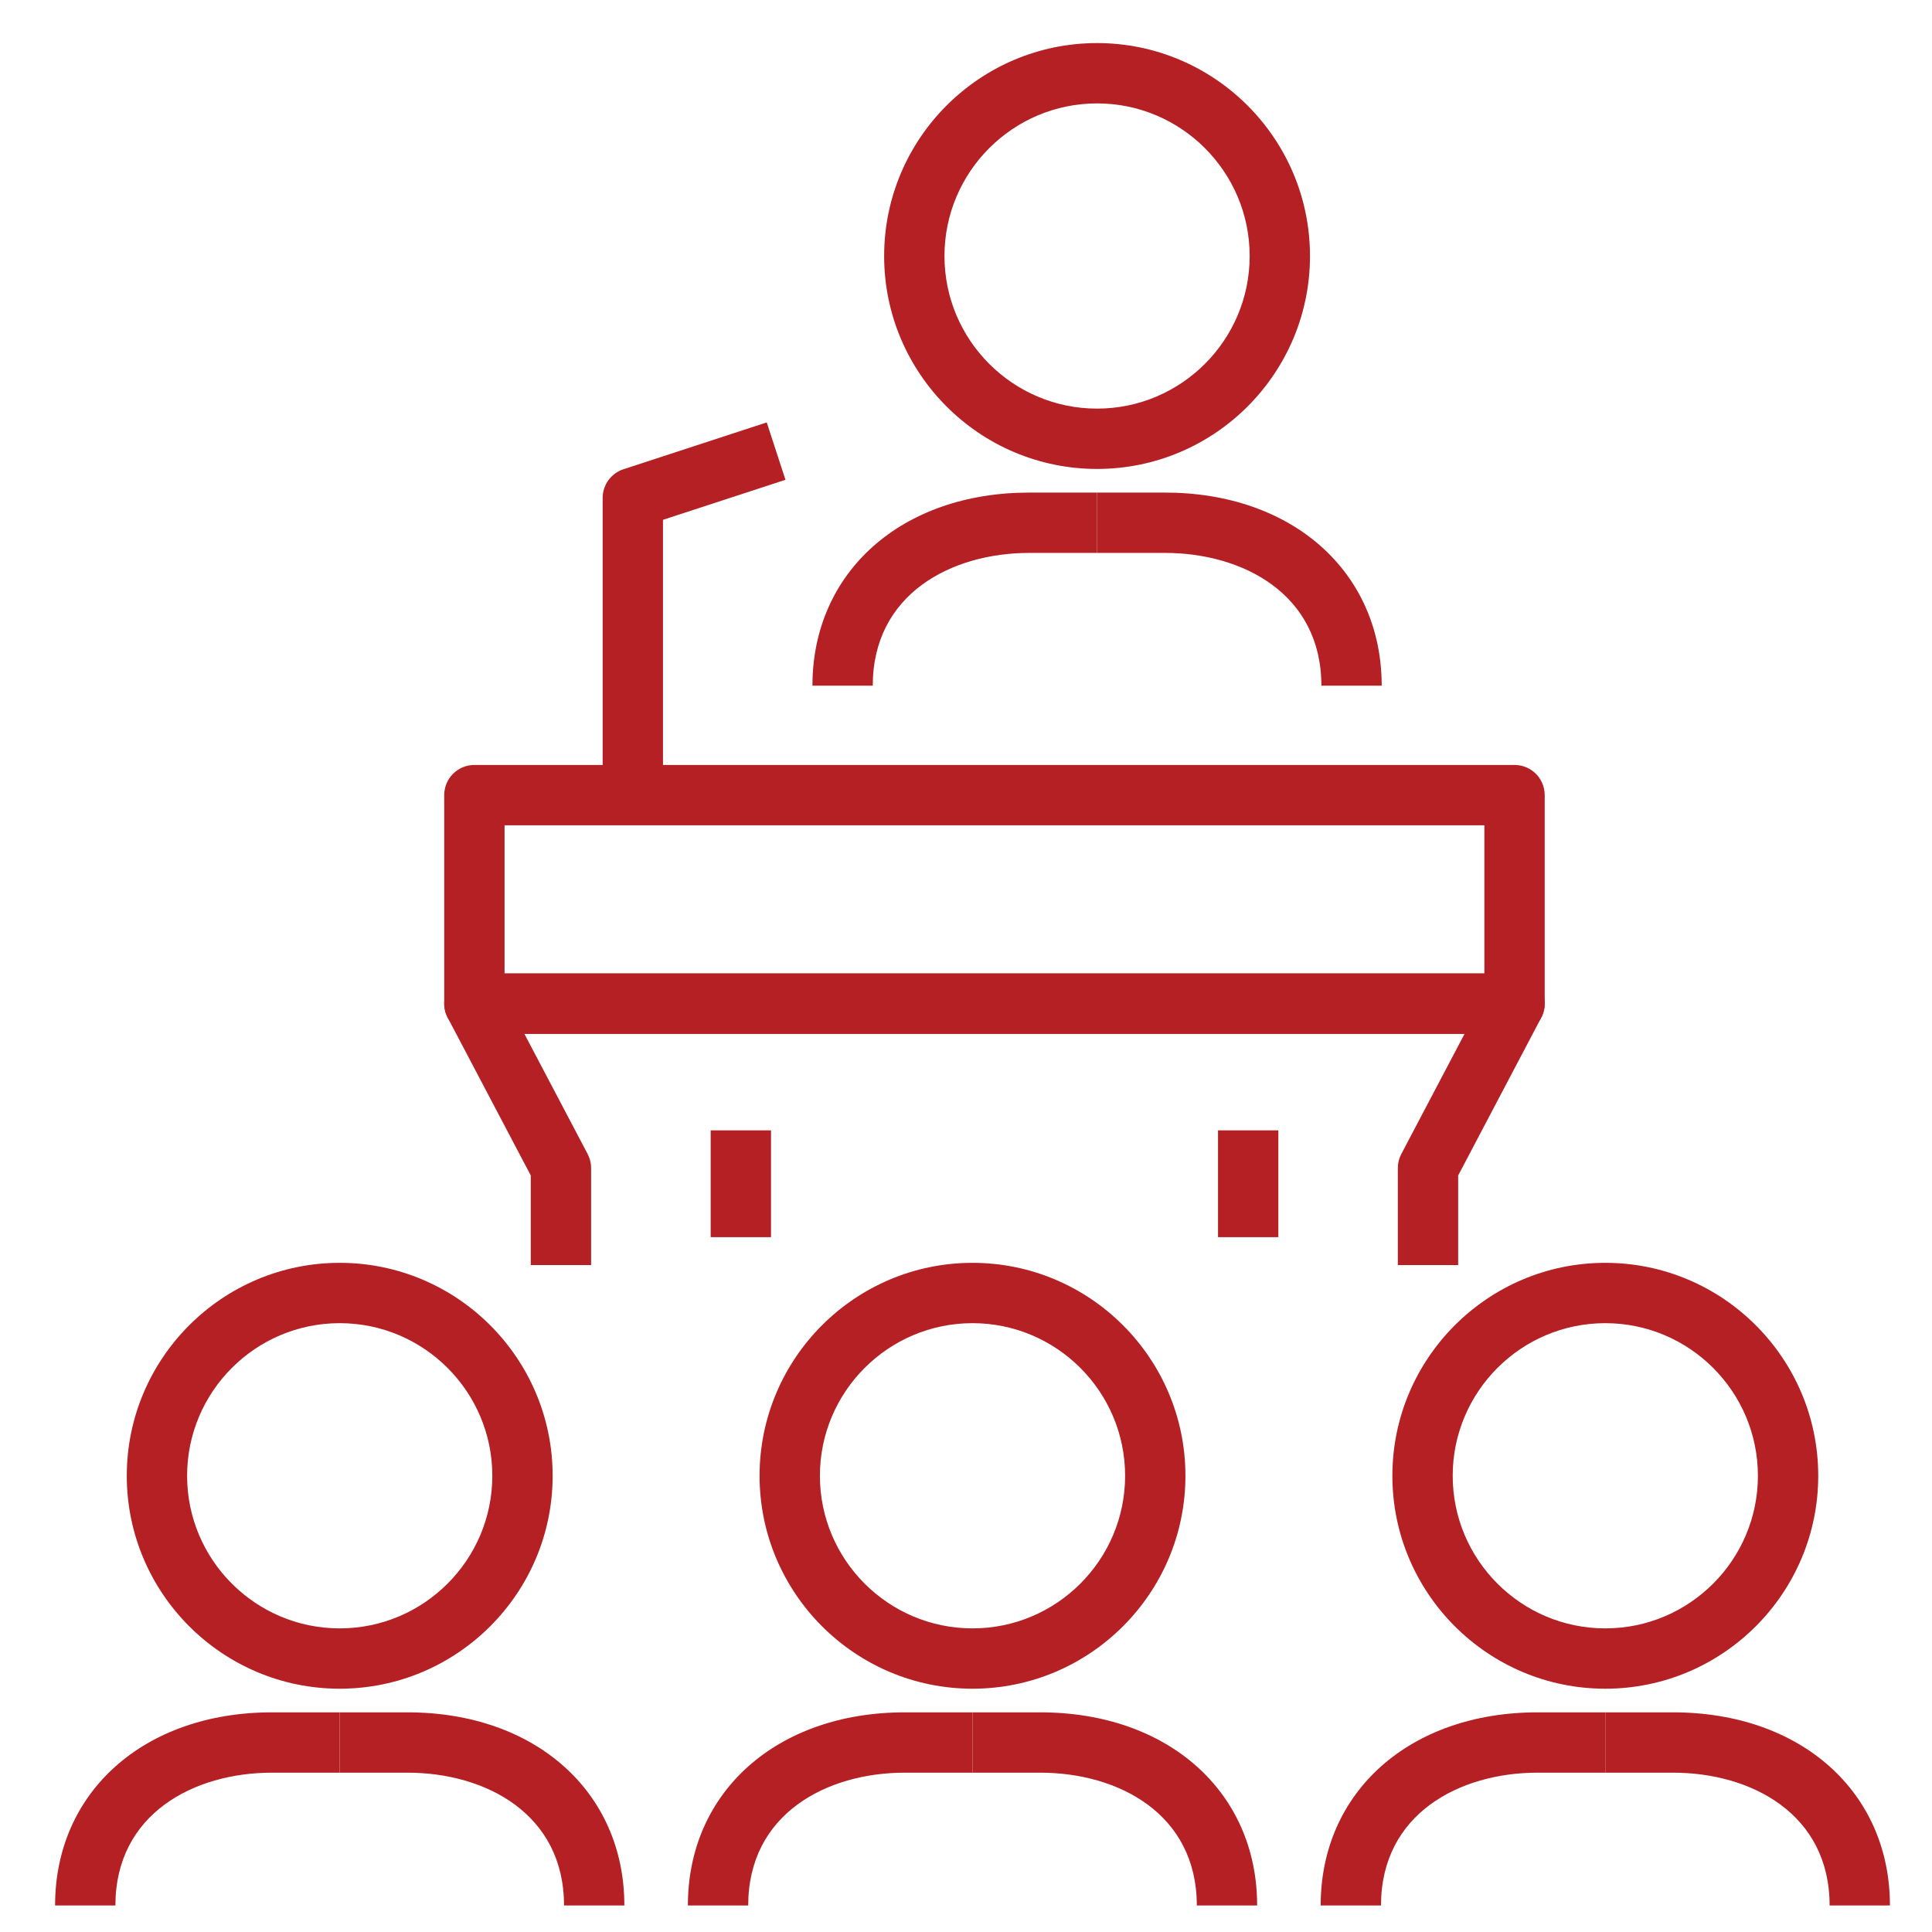 <?xml version="1.0" encoding="UTF-8" standalone="no"?>
<!DOCTYPE svg PUBLIC "-//W3C//DTD SVG 1.1//EN" "http://www.w3.org/Graphics/SVG/1.1/DTD/svg11.dtd">
<svg width="100%" height="100%" viewBox="0 0 55 55" version="1.1" xmlns="http://www.w3.org/2000/svg" xmlns:xlink="http://www.w3.org/1999/xlink" xml:space="preserve" xmlns:serif="http://www.serif.com/" style="fill-rule:evenodd;clip-rule:evenodd;stroke-linejoin:round;stroke-miterlimit:2;">
    <g transform="matrix(1,0,0,1,-1137,-1200)">
        <g transform="matrix(1,0,0,1,1648.48,5423.39)">
            <g transform="matrix(0.99,0,0,0.99,-1103.38,-5243.26)">
                <rect x="598.052" y="1030.46" width="55.571" height="55.571" style="fill:none;"/>
                <g transform="matrix(0.06,0,0,0.06,583.754,1076.16)">
                    <g transform="matrix(1.807,0,0,1.807,261.813,-4786.37)">
                        <path d="M119.209,2482.81L379.082,2482.81L379.082,2443.51L119.209,2443.51L119.209,2482.81ZM387.082,2498.81L111.209,2498.81C106.791,2498.81 103.209,2495.22 103.209,2490.81L103.209,2435.51C103.209,2431.09 106.791,2427.51 111.209,2427.51L387.082,2427.51C391.5,2427.51 395.082,2431.09 395.082,2435.51L395.082,2490.81C395.082,2495.22 391.5,2498.81 387.082,2498.81Z" style="fill:rgb(181,32,37);fill-rule:nonzero;"/>
                    </g>
                    <g transform="matrix(1.807,0,0,1.807,261.813,-4786.37)">
                        <path d="M372.129,2560.15L356.129,2560.15L356.129,2534.41C356.129,2533.12 356.445,2531.84 357.049,2530.69L373.83,2498.81L124.461,2498.81L141.244,2530.69C141.847,2531.84 142.164,2533.12 142.164,2534.41L142.164,2560.15L126.164,2560.15L126.164,2536.39L104.129,2494.53C102.824,2492.05 102.912,2489.07 104.36,2486.67C105.809,2484.27 108.406,2482.81 111.209,2482.81L387.082,2482.81C389.885,2482.81 392.482,2484.27 393.931,2486.67C395.379,2489.07 395.467,2492.05 394.162,2494.53L372.129,2536.39L372.129,2560.15Z" style="fill:rgb(181,32,37);fill-rule:nonzero;"/>
                    </g>
                    <g transform="matrix(1.807,0,0,1.807,261.813,-4786.37)">
                        <rect x="308.439" y="2524.42" width="16" height="28.33" style="fill:rgb(181,32,37);fill-rule:nonzero;"/>
                    </g>
                    <g transform="matrix(1.807,0,0,1.807,261.813,-4786.37)">
                        <rect x="173.879" y="2524.42" width="16" height="28.33" style="fill:rgb(181,32,37);fill-rule:nonzero;"/>
                    </g>
                    <g transform="matrix(1.807,0,0,1.807,261.813,-4786.37)">
                        <path d="M161.231,2435.51L145.231,2435.51L145.231,2356.69C145.231,2353.23 147.455,2350.16 150.746,2349.08L188.746,2336.66L193.715,2351.88L161.231,2362.49L161.231,2435.51Z" style="fill:rgb(181,32,37);fill-rule:nonzero;"/>
                    </g>
                    <g transform="matrix(1.807,0,0,1.807,261.813,-4786.37)">
                        <path d="M75.49,2575.56C53.172,2575.56 35.015,2593.72 35.015,2616.04C35.015,2638.35 53.172,2656.51 75.49,2656.51C97.806,2656.51 115.963,2638.35 115.963,2616.04C115.963,2593.72 97.806,2575.56 75.49,2575.56ZM75.49,2672.51C44.349,2672.51 19.015,2647.18 19.015,2616.04C19.015,2584.89 44.349,2559.56 75.49,2559.56C106.629,2559.56 131.963,2584.89 131.963,2616.04C131.963,2647.18 106.629,2672.51 75.49,2672.51Z" style="fill:rgb(181,32,37);fill-rule:nonzero;"/>
                    </g>
                    <g transform="matrix(1.807,0,0,1.807,261.813,-4786.37)">
                        <path d="M16,2730L0,2730C0,2699.84 23.65,2678.78 57.511,2678.78L75.49,2678.78L75.49,2694.78L57.511,2694.78C36.849,2694.78 16,2705.67 16,2730Z" style="fill:rgb(181,32,37);fill-rule:nonzero;"/>
                    </g>
                    <g transform="matrix(1.807,0,0,1.807,261.813,-4786.37)">
                        <path d="M150.982,2730L134.982,2730C134.982,2705.67 114.133,2694.78 93.47,2694.78L75.492,2694.78L75.492,2678.78L93.47,2678.78C127.332,2678.78 150.982,2699.84 150.982,2730Z" style="fill:rgb(181,32,37);fill-rule:nonzero;"/>
                    </g>
                    <g transform="matrix(1.807,0,0,1.807,261.813,-4786.37)">
                        <path d="M243.323,2575.56C221.004,2575.56 202.847,2593.72 202.847,2616.04C202.847,2638.35 221.004,2656.51 243.323,2656.51C265.639,2656.51 283.795,2638.35 283.795,2616.04C283.795,2593.72 265.639,2575.56 243.323,2575.56ZM243.323,2672.51C212.181,2672.51 186.847,2647.18 186.847,2616.04C186.847,2584.89 212.181,2559.56 243.323,2559.56C274.461,2559.56 299.795,2584.89 299.795,2616.04C299.795,2647.18 274.461,2672.51 243.323,2672.51Z" style="fill:rgb(181,32,37);fill-rule:nonzero;"/>
                    </g>
                    <g transform="matrix(1.807,0,0,1.807,261.813,-4786.37)">
                        <path d="M183.832,2730L167.832,2730C167.832,2699.84 191.482,2678.78 225.344,2678.78L243.323,2678.78L243.323,2694.78L225.344,2694.78C204.681,2694.78 183.832,2705.67 183.832,2730Z" style="fill:rgb(181,32,37);fill-rule:nonzero;"/>
                    </g>
                    <g transform="matrix(1.807,0,0,1.807,261.813,-4786.37)">
                        <path d="M318.812,2730L302.812,2730C302.812,2705.67 281.965,2694.78 261.302,2694.78L243.323,2694.78L243.323,2678.78L261.302,2678.78C295.164,2678.78 318.812,2699.84 318.812,2730Z" style="fill:rgb(181,32,37);fill-rule:nonzero;"/>
                    </g>
                    <g transform="matrix(1.807,0,0,1.807,261.813,-4786.37)">
                        <path d="M411.152,2575.56C388.836,2575.56 370.68,2593.72 370.68,2616.04C370.68,2638.35 388.836,2656.51 411.152,2656.51C433.471,2656.51 451.627,2638.35 451.627,2616.04C451.627,2593.72 433.471,2575.56 411.152,2575.56ZM411.152,2672.51C380.014,2672.51 354.68,2647.18 354.68,2616.04C354.68,2584.89 380.014,2559.56 411.152,2559.56C442.293,2559.56 467.627,2584.89 467.627,2616.04C467.627,2647.18 442.293,2672.51 411.152,2672.51Z" style="fill:rgb(181,32,37);fill-rule:nonzero;"/>
                    </g>
                    <g transform="matrix(1.807,0,0,1.807,261.813,-4786.37)">
                        <path d="M351.664,2730L335.664,2730C335.664,2699.84 359.314,2678.78 393.176,2678.78L411.152,2678.78L411.152,2694.78L393.176,2694.78C372.514,2694.78 351.664,2705.67 351.664,2730Z" style="fill:rgb(181,32,37);fill-rule:nonzero;"/>
                    </g>
                    <g transform="matrix(1.807,0,0,1.807,261.813,-4786.37)">
                        <path d="M486.644,2730L470.644,2730C470.644,2705.67 449.795,2694.78 429.133,2694.78L411.154,2694.78L411.154,2678.78L429.133,2678.78C462.994,2678.78 486.644,2699.84 486.644,2730Z" style="fill:rgb(181,32,37);fill-rule:nonzero;"/>
                    </g>
                    <g transform="matrix(1.807,0,0,1.807,261.813,-4786.37)">
                        <path d="M276.357,2252.05C254.041,2252.05 235.885,2270.21 235.885,2292.53C235.885,2314.84 254.041,2333 276.357,2333C298.674,2333 316.83,2314.84 316.83,2292.53C316.83,2270.21 298.674,2252.05 276.357,2252.05ZM276.357,2349C245.219,2349 219.885,2323.67 219.885,2292.53C219.885,2261.39 245.219,2236.05 276.357,2236.05C307.496,2236.05 332.83,2261.39 332.83,2292.53C332.83,2323.67 307.496,2349 276.357,2349Z" style="fill:rgb(181,32,37);fill-rule:nonzero;"/>
                    </g>
                    <g transform="matrix(1.807,0,0,1.807,261.813,-4786.37)">
                        <path d="M216.867,2406.49L200.867,2406.49C200.867,2376.33 224.518,2355.27 258.379,2355.27L276.357,2355.27L276.357,2371.27L258.379,2371.27C237.717,2371.27 216.867,2382.16 216.867,2406.49Z" style="fill:rgb(181,32,37);fill-rule:nonzero;"/>
                    </g>
                    <g transform="matrix(1.807,0,0,1.807,261.813,-4786.37)">
                        <path d="M351.849,2406.49L335.849,2406.49C335.849,2382.16 315,2371.27 294.338,2371.27L276.36,2371.27L276.36,2355.27L294.338,2355.27C328.199,2355.27 351.849,2376.33 351.849,2406.49Z" style="fill:rgb(181,32,37);fill-rule:nonzero;"/>
                    </g>
                </g>
            </g>
        </g>
    </g>
</svg>

